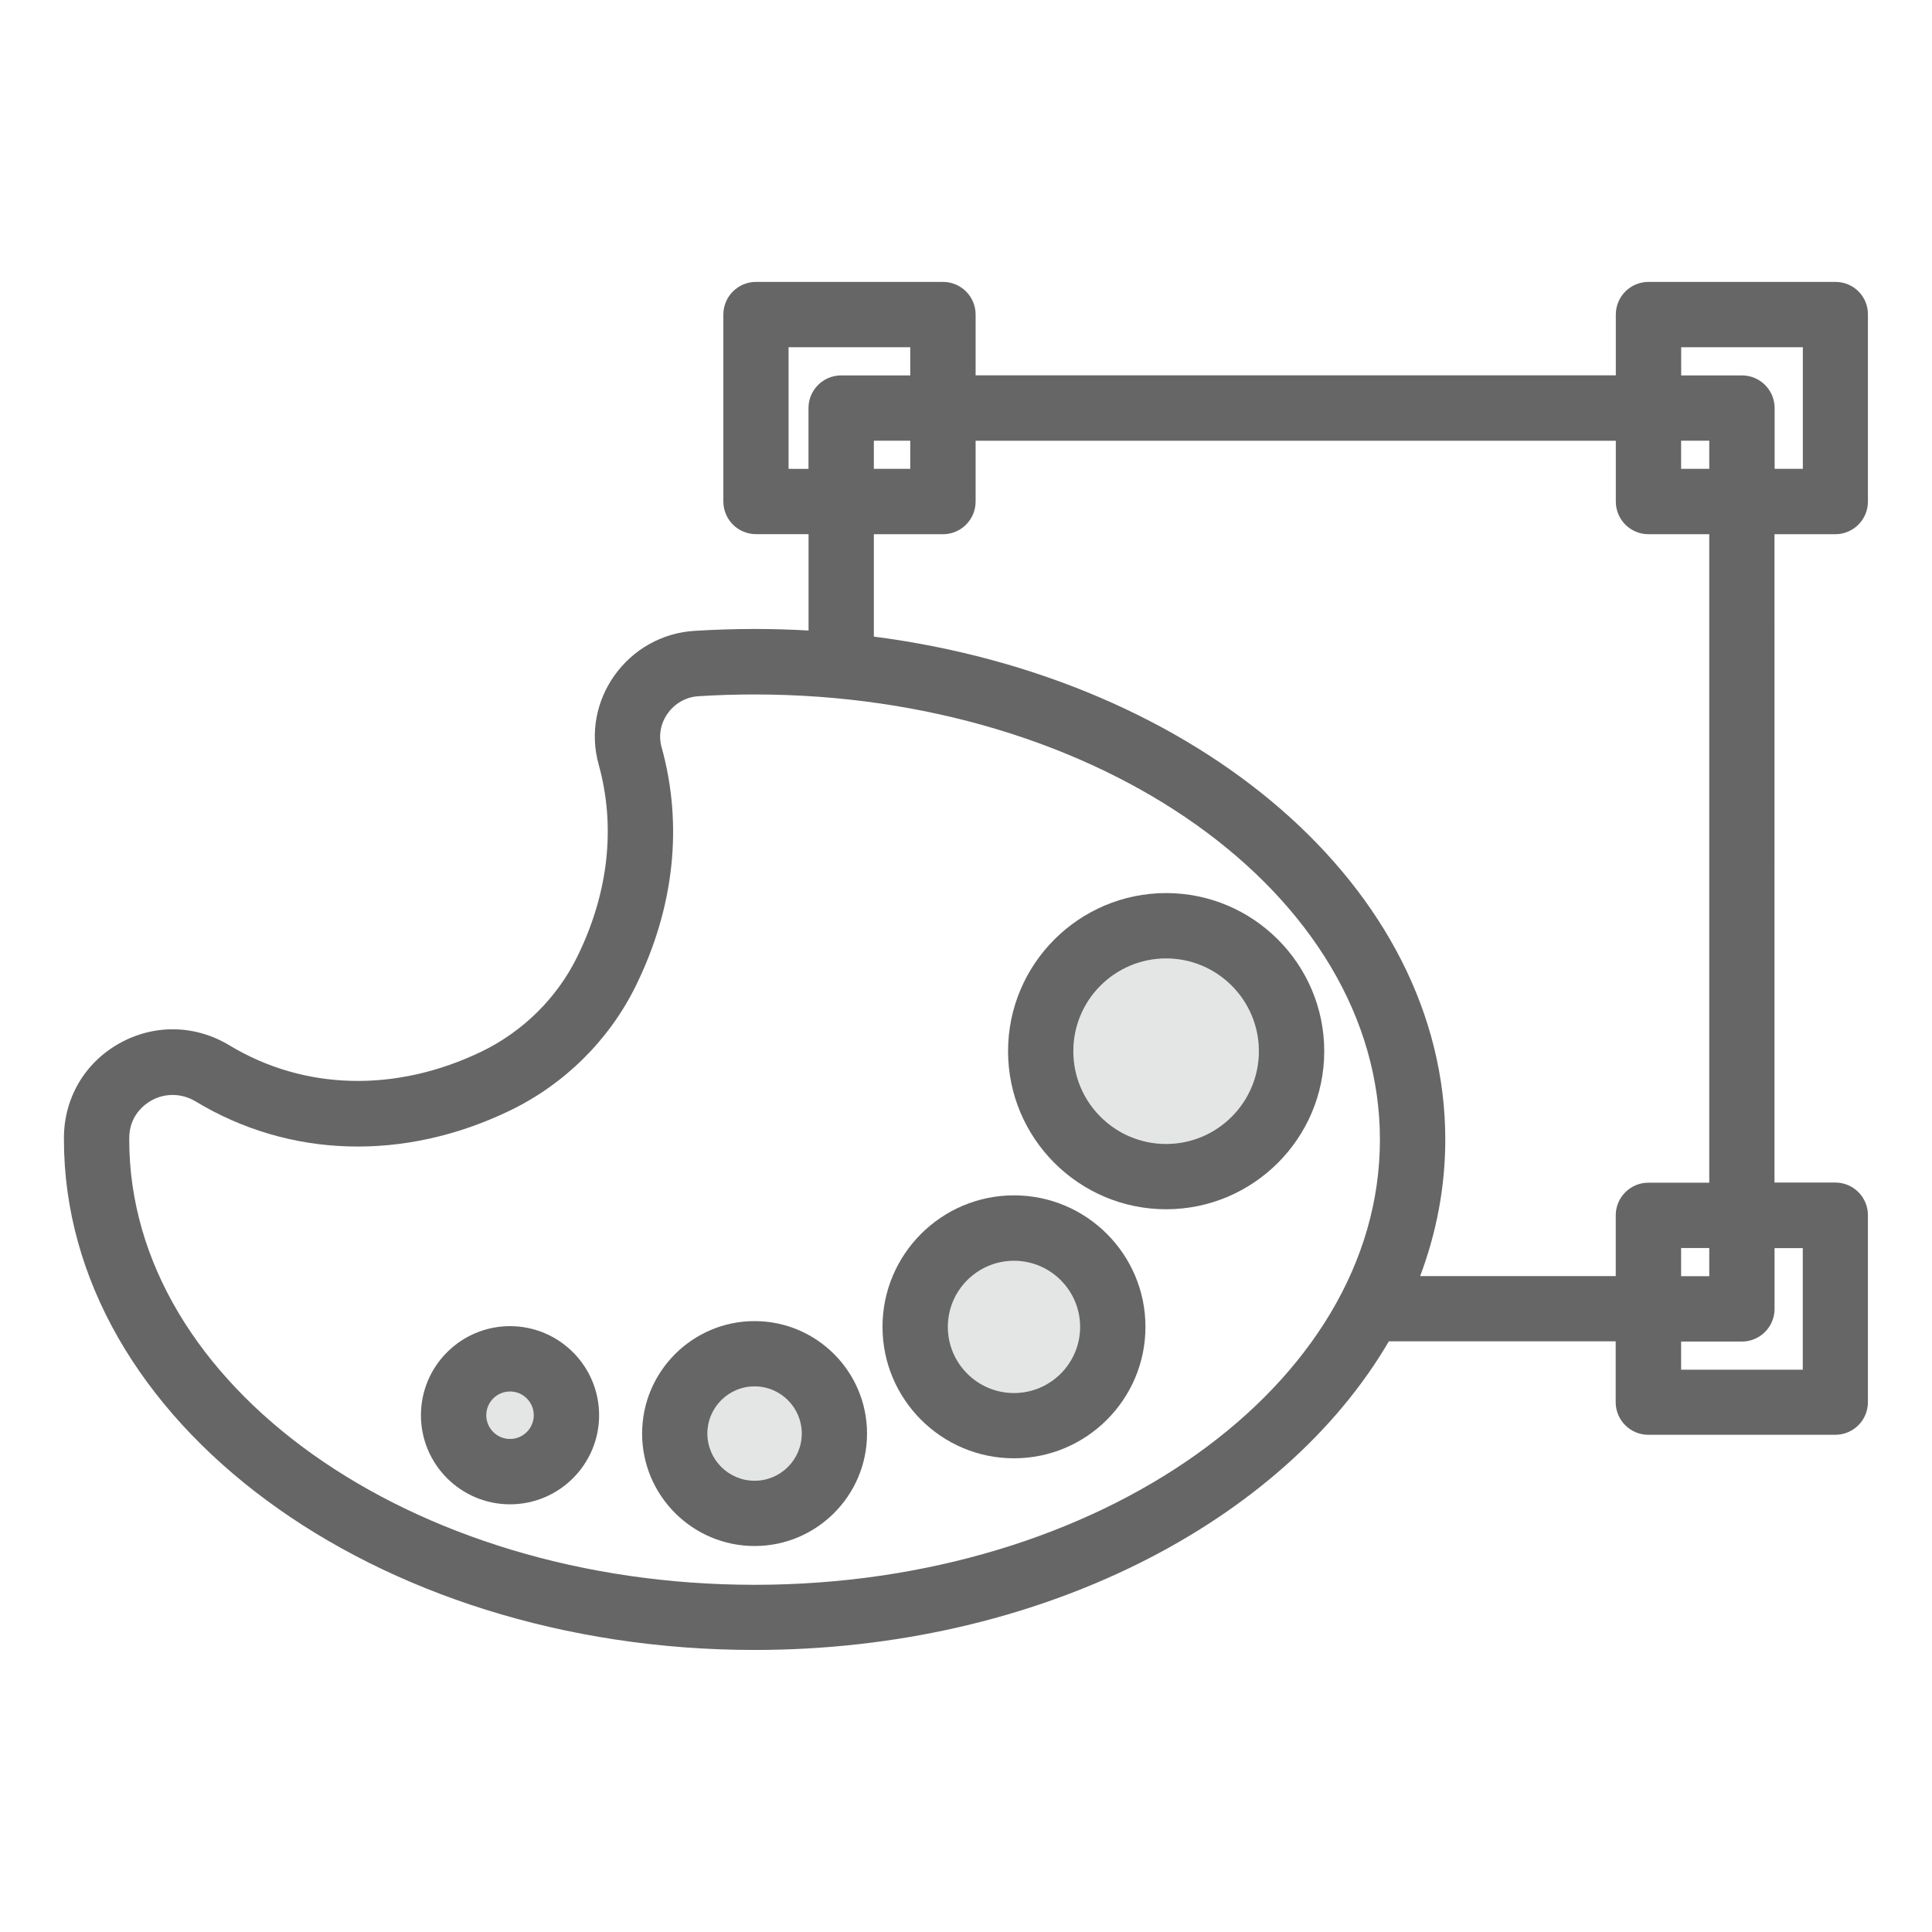 <?xml version="1.0" encoding="utf-8"?>
<!-- Generator: Adobe Illustrator 27.3.1, SVG Export Plug-In . SVG Version: 6.00 Build 0)  -->
<svg version="1.1" xmlns="http://www.w3.org/2000/svg" xmlns:xlink="http://www.w3.org/1999/xlink" x="0px" y="0px"
	 viewBox="0 0 283.46 283.46" style="enable-background:new 0 0 283.46 283.46;" xml:space="preserve">
<style type="text/css">
	.st0{fill:none;}
	.st1{fill:#666666;}
	.st2{fill:#E4E6E6;}
	.st3{fill:#FFFFFF;}
</style>
<g id="レイヤー_2">
</g>
<g id="レイヤー_1">
	<path class="st0" d="M118.62,59.87c0-2.65,2.15-4.79,4.79-4.79h10.14v-4.13H115.7v17.85h2.91V59.87z"/>
	<rect x="128.21" y="64.66" class="st0" width="5.34" height="4.13"/>
	<rect x="246.65" y="64.66" class="st0" width="4.13" height="4.13"/>
	<path class="st0" d="M246.65,55.07h8.92c2.65,0,4.79,2.15,4.79,4.79v8.92h4.13V50.95h-17.85V55.07z"/>
	<path class="st0" d="M260.37,192.03c0,2.65-2.15,4.79-4.79,4.79h-8.92v4.13h17.85v-17.85h-4.13V192.03z"/>
	<rect x="246.65" y="183.11" class="st0" width="4.13" height="4.13"/>
	<path class="st0" d="M250.78,78.38h-8.92c-2.65,0-4.79-2.15-4.79-4.79v-8.92h-93.93v8.92c0,2.65-2.15,4.79-4.79,4.79h-10.14v15.04
		c47.57,6.14,83.84,36.89,83.84,73.79c0,6.94-1.29,13.66-3.69,20.04h28.7v-8.92c0-2.65,2.15-4.79,4.79-4.79h8.92V78.38z"/>
	<path class="st1" d="M269.29,41.36h-27.43c-2.65,0-4.79,2.15-4.79,4.79v8.92h-93.93v-8.92c0-2.65-2.15-4.79-4.79-4.79h-27.43
		c-2.65,0-4.79,2.15-4.79,4.79v27.43c0,2.65,2.15,4.79,4.79,4.79h7.71v14.14c-2.61-0.15-5.24-0.23-7.9-0.23
		c-2.96,0-5.94,0.1-8.87,0.28c-4.7,0.3-8.97,2.69-11.72,6.56c-2.71,3.82-3.55,8.57-2.31,13.03c2.54,9.12,1.46,18.89-3.15,28.25
		c-2.96,6.02-7.95,10.95-14.04,13.89c-12.53,6.04-26.01,5.71-36.98-0.92c-5.03-3.04-11.08-3.14-16.18-0.27
		c-5.06,2.85-8.09,8.02-8.1,13.85v0.22c0,41.3,45.46,74.91,101.33,74.91c41.65,0,77.5-18.67,93.06-45.28h33.28v8.92
		c0,2.65,2.15,4.79,4.79,4.79h27.43c2.65,0,4.79-2.15,4.79-4.79v-27.43c0-2.65-2.15-4.79-4.79-4.79h-8.92V78.38h8.92
		c2.65,0,4.79-2.15,4.79-4.79V46.15C274.09,43.5,271.94,41.36,269.29,41.36z M246.65,64.66h4.13v4.13h-4.13V64.66z M115.7,68.79
		V50.95h17.85v4.13h-10.14c-2.65,0-4.79,2.15-4.79,4.79v8.92H115.7z M133.55,64.66v4.13h-5.34v-4.13H133.55z M110.71,232.52
		c-50.59,0-91.75-29.3-91.75-65.32v-0.21c0.01-3.34,2.25-4.96,3.22-5.51c0.99-0.56,2.07-0.83,3.15-0.83c1.16,0,2.32,0.32,3.37,0.95
		c13.79,8.33,30.6,8.82,46.1,1.35c8.01-3.86,14.58-10.36,18.48-18.3c5.66-11.5,6.96-23.62,3.78-35.05
		c-0.46-1.67-0.14-3.46,0.89-4.91c1.06-1.5,2.71-2.43,4.51-2.54c2.73-0.18,5.5-0.26,8.25-0.26c50.59,0,91.75,29.3,91.75,65.32
		S161.3,232.52,110.71,232.52z M237.06,178.31v8.92h-28.7c2.4-6.38,3.69-13.1,3.69-20.04c0-36.9-36.27-67.64-83.84-73.79V78.38
		h10.14c2.65,0,4.79-2.15,4.79-4.79v-8.92h93.93v8.92c0,2.65,2.15,4.79,4.79,4.79h8.92v95.14h-8.92
		C239.21,173.52,237.06,175.67,237.06,178.31z M250.78,183.11v4.13h-4.13v-4.13H250.78z M264.5,183.11v17.85h-17.85v-4.13h8.92
		c2.65,0,4.79-2.15,4.79-4.79v-8.92H264.5z M264.5,68.79h-4.13v-8.92c0-2.65-2.15-4.79-4.79-4.79h-8.92v-4.13h17.85V68.79z"/>
	<path class="st2" d="M148.77,184.97c-5.35,0-9.7,4.35-9.7,9.7s4.35,9.7,9.7,9.7s9.7-4.35,9.7-9.7S154.12,184.97,148.77,184.97z"/>
	<path class="st1" d="M148.77,175.38c-10.64,0-19.29,8.65-19.29,19.29c0,10.64,8.65,19.29,19.29,19.29
		c10.64,0,19.29-8.65,19.29-19.29C168.06,184.03,159.41,175.38,148.77,175.38z M148.77,204.38c-5.35,0-9.7-4.35-9.7-9.7
		s4.35-9.7,9.7-9.7s9.7,4.35,9.7,9.7S154.12,204.38,148.77,204.38z"/>
	<path class="st2" d="M157.49,154.23c0,7.5,6.1,13.61,13.61,13.61s13.61-6.1,13.61-13.61s-6.1-13.61-13.61-13.61
		S157.49,146.73,157.49,154.23z"/>
	<path class="st1" d="M147.9,154.23c0,12.79,10.41,23.19,23.19,23.19c12.79,0,23.2-10.41,23.2-23.19c0-12.79-10.41-23.2-23.2-23.2
		C158.3,131.04,147.9,141.44,147.9,154.23z M184.7,154.23c0,7.5-6.1,13.61-13.61,13.61s-13.61-6.1-13.61-13.61
		s6.1-13.61,13.61-13.61S184.7,146.73,184.7,154.23z"/>
	<path class="st2" d="M110.71,203.41c-3.81,0-6.92,3.1-6.92,6.92s3.1,6.92,6.92,6.92s6.92-3.1,6.92-6.92
		S114.53,203.41,110.71,203.41z"/>
	<path class="st1" d="M110.71,193.83c-9.1,0-16.5,7.4-16.5,16.5s7.4,16.5,16.5,16.5c9.1,0,16.5-7.4,16.5-16.5
		S119.81,193.83,110.71,193.83z M110.71,217.25c-3.81,0-6.92-3.1-6.92-6.92s3.1-6.92,6.92-6.92s6.92,3.1,6.92,6.92
		S114.53,217.25,110.71,217.25z"/>
	<path class="st2" d="M74.83,204.16c-1.92,0-3.48,1.56-3.48,3.48s1.56,3.48,3.48,3.48s3.48-1.56,3.48-3.48
		S76.75,204.16,74.83,204.16z"/>
	<path class="st1" d="M74.83,194.57c-7.21,0-13.07,5.86-13.07,13.07c0,7.21,5.86,13.07,13.07,13.07s13.07-5.86,13.07-13.07
		C87.9,200.43,82.04,194.57,74.83,194.57z M74.83,211.12c-1.92,0-3.48-1.56-3.48-3.48s1.56-3.48,3.48-3.48s3.48,1.56,3.48,3.48
		S76.75,211.12,74.83,211.12z"/>
</g>
</svg>
